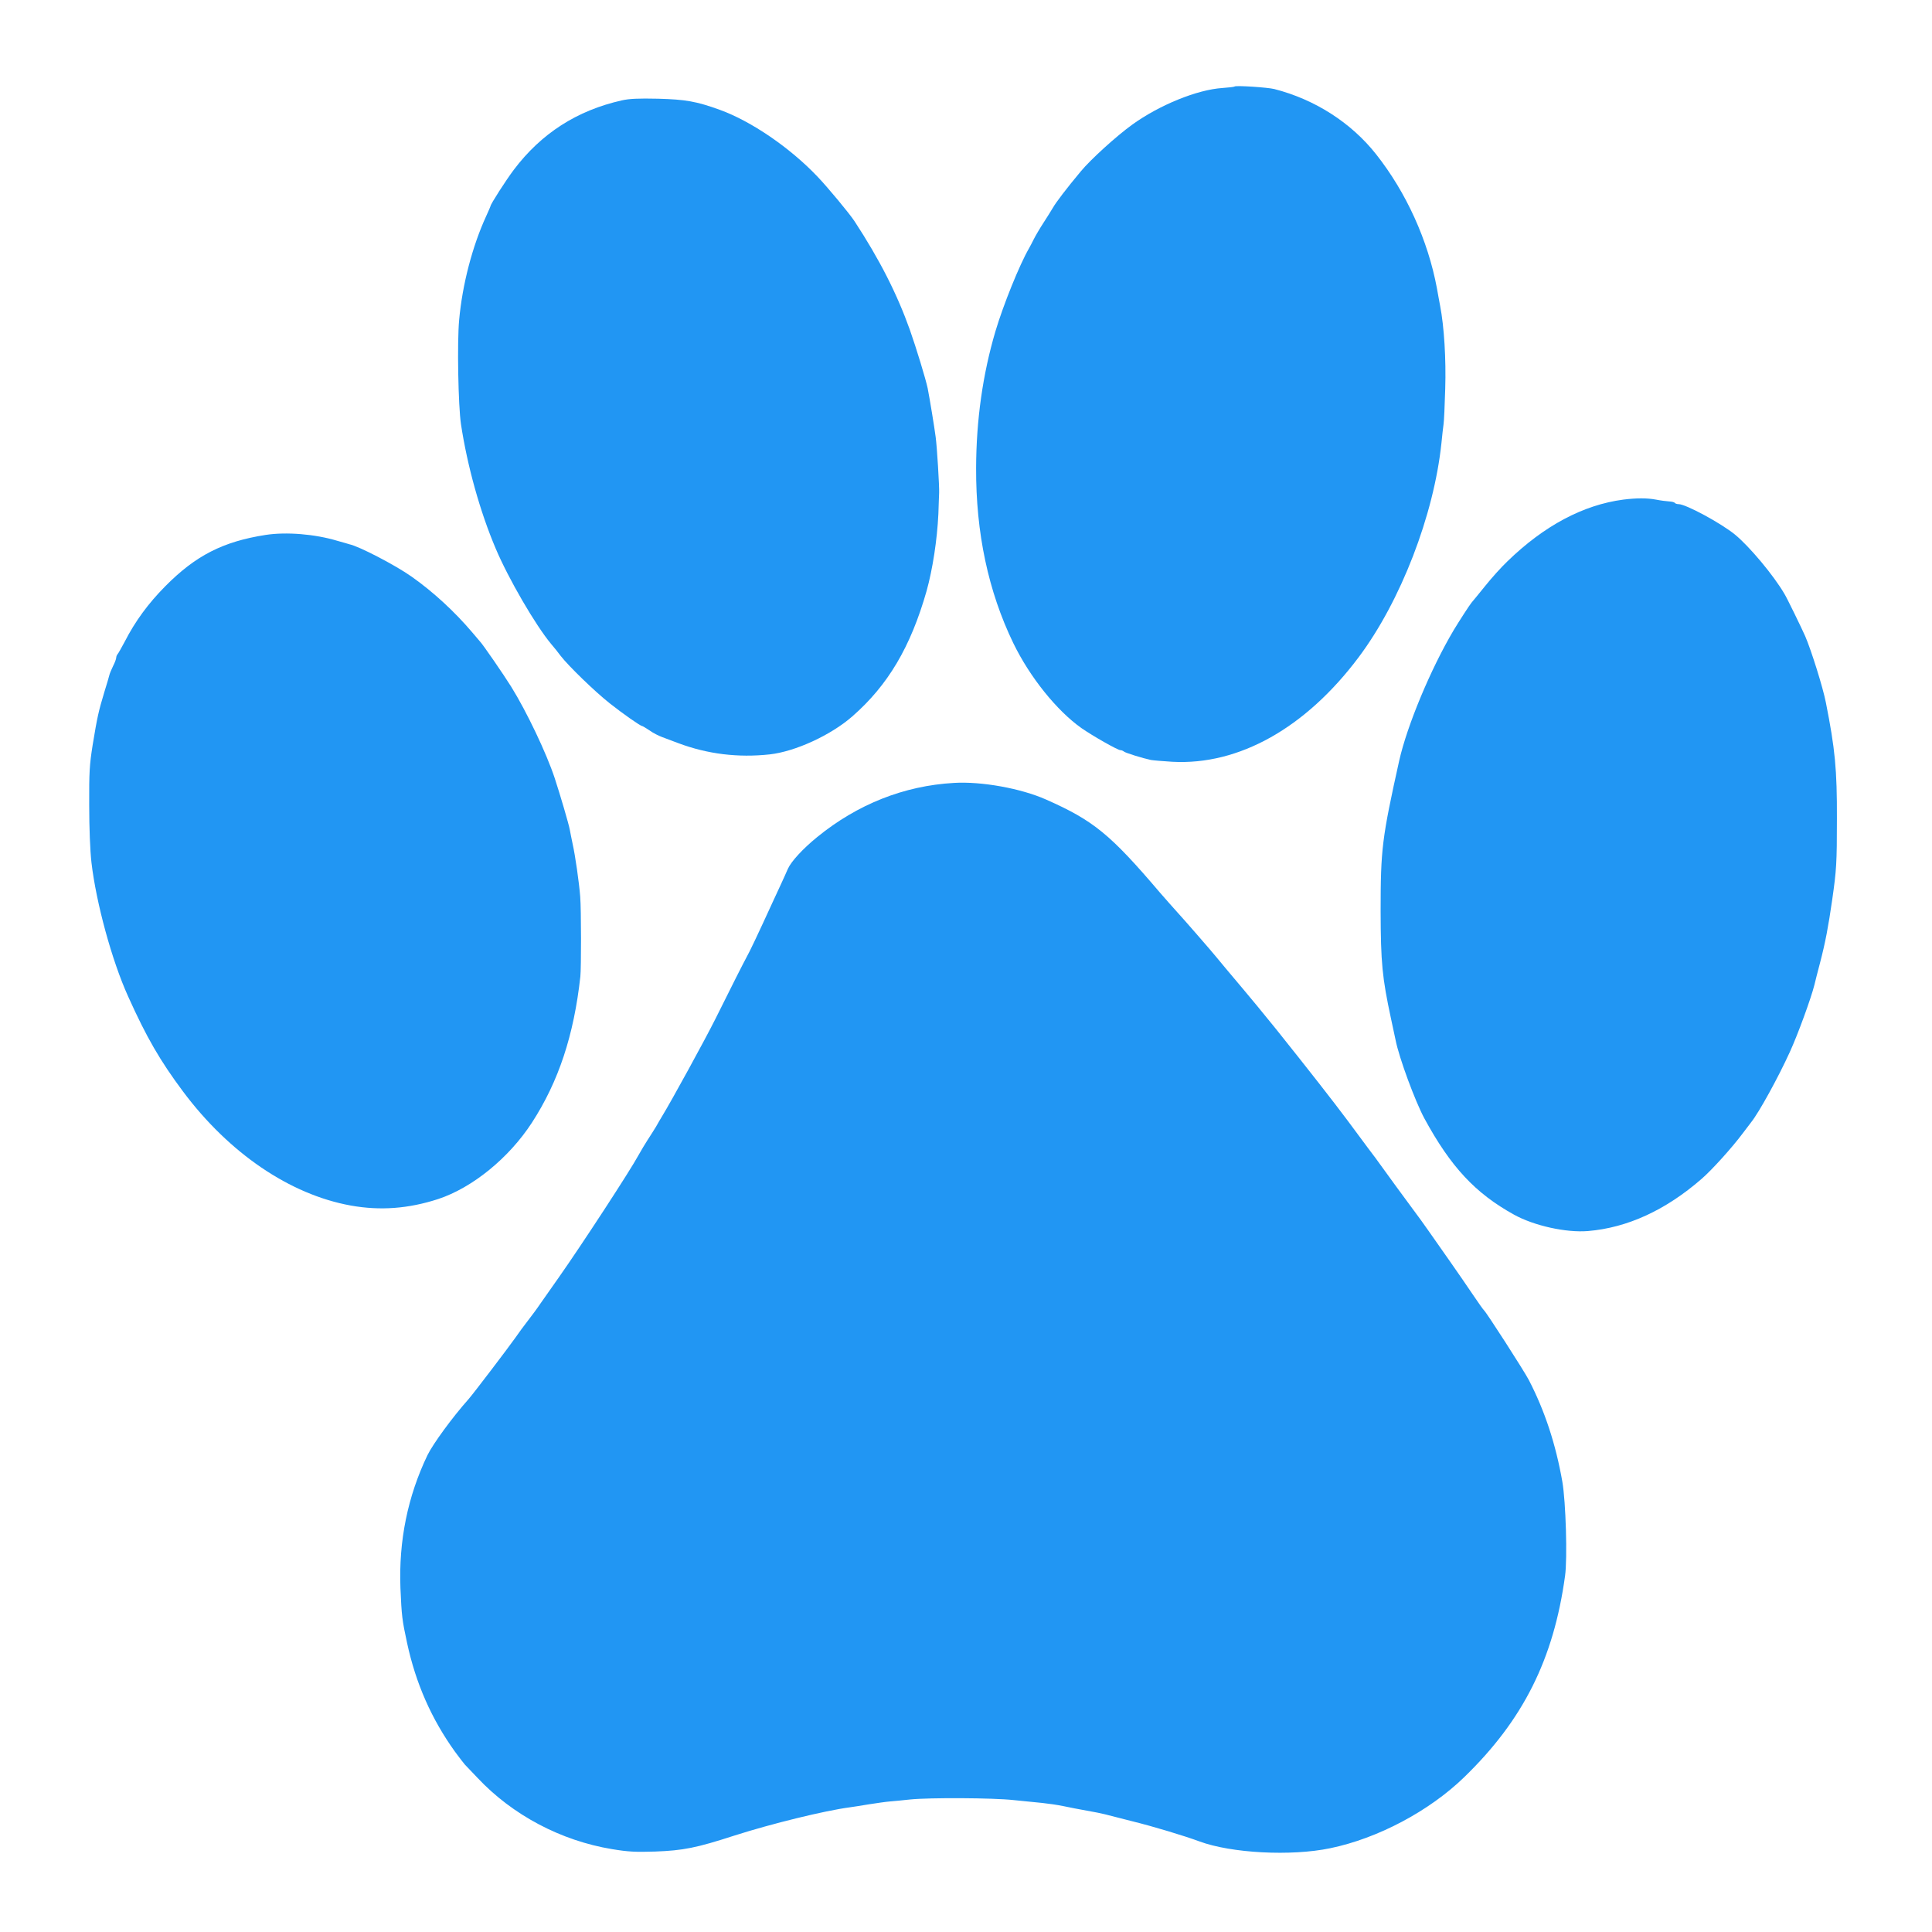 <?xml version="1.0" standalone="no"?>
<!DOCTYPE svg PUBLIC "-//W3C//DTD SVG 20010904//EN"
 "http://www.w3.org/TR/2001/REC-SVG-20010904/DTD/svg10.dtd">
<svg version="1.0" xmlns="http://www.w3.org/2000/svg"
 width="1280pt" height="1280pt" viewBox="0 0 1280 1280"
 preserveAspectRatio="xMidYMid meet">
<g transform="translate(0,1280) scale(0.1,-0.1)"
fill="#2196f3" stroke="none">
<path d="M8180 12227 c-3 -3 -39 -7 -81 -10 -168 -11 -418 -113 -598 -243
-104 -75 -277 -232 -341 -310 -92 -110 -165 -206 -184 -240 -9 -16 -37 -60
-62 -99 -25 -38 -54 -88 -65 -110 -11 -22 -25 -49 -32 -61 -62 -107 -170 -374
-222 -549 -84 -284 -127 -587 -128 -905 -2 -430 81 -819 246 -1160 109 -225
288 -448 452 -564 75 -52 240 -146 258 -146 7 0 17 -4 23 -9 9 -9 127 -45 179
-56 17 -3 80 -8 142 -12 441 -24 883 224 1234 692 279 372 499 942 549 1420 5
50 11 106 14 125 3 19 8 125 11 235 6 195 -7 411 -34 550 -5 28 -15 79 -21
115 -59 317 -203 635 -403 888 -165 209 -405 363 -674 432 -43 11 -255 25
-263 17z"/>
<path d="M4120 12135 c-298 -67 -534 -219 -716 -460 -52 -69 -154 -228 -154
-240 0 -2 -13 -32 -29 -67 -91 -198 -158 -453 -179 -688 -14 -149 -6 -568 12
-690 42 -277 126 -579 230 -824 84 -199 263 -507 367 -632 19 -22 48 -58 64
-80 52 -67 226 -236 325 -314 87 -69 203 -150 214 -150 3 0 25 -13 49 -29 23
-17 61 -36 83 -44 21 -8 70 -26 109 -41 193 -72 395 -97 605 -74 169 19 404
127 546 251 237 207 387 460 493 832 40 144 70 339 78 510 2 72 5 135 5 140 2
39 -14 305 -23 370 -9 69 -39 251 -53 323 -13 61 -74 262 -118 387 -85 238
-200 465 -367 720 -33 50 -176 223 -247 297 -181 190 -437 365 -644 440 -157
57 -229 69 -410 74 -130 3 -192 0 -240 -11z"/>
<path d="M10755 9490 c-266 -35 -525 -173 -768 -409 -38 -36 -105 -110 -148
-164 -44 -55 -85 -104 -90 -110 -12 -14 -85 -127 -118 -182 -152 -256 -309
-633 -361 -865 -114 -514 -123 -586 -123 -995 1 -344 10 -440 69 -715 14 -63
27 -126 30 -140 23 -118 130 -407 191 -520 175 -322 338 -496 593 -637 133
-74 347 -121 491 -109 261 22 514 138 753 346 68 59 200 205 271 300 27 36 53
70 57 75 52 65 179 296 256 465 54 118 141 357 163 445 4 17 20 82 37 145 36
138 55 240 81 420 28 196 31 240 31 536 1 325 -12 462 -73 769 -19 99 -98 350
-137 440 -23 52 -121 254 -138 281 -72 123 -231 313 -327 392 -93 76 -326 202
-374 202 -11 0 -22 4 -25 8 -3 5 -20 9 -38 10 -18 1 -57 6 -87 12 -60 11 -127
11 -216 0z"/>
<path d="M1760 9256 c-283 -44 -464 -137 -665 -340 -113 -114 -200 -233 -268
-366 -22 -41 -43 -79 -48 -84 -5 -6 -9 -16 -9 -23 0 -8 -9 -33 -21 -56 -11
-23 -22 -49 -24 -58 -2 -9 -17 -61 -34 -115 -38 -126 -47 -166 -77 -349 -21
-132 -24 -181 -23 -400 0 -150 6 -302 15 -380 31 -266 135 -649 243 -887 122
-271 211 -425 364 -630 305 -408 707 -682 1111 -755 195 -35 382 -21 579 43
227 75 469 272 621 506 177 273 278 579 321 968 6 57 6 444 -1 530 -7 91 -33
273 -50 348 -7 34 -16 77 -19 95 -6 35 -63 229 -100 342 -55 166 -185 439
-288 605 -51 82 -191 285 -207 300 -3 3 -26 30 -51 60 -116 137 -260 270 -404
371 -108 76 -347 200 -410 213 -5 2 -41 12 -80 23 -149 45 -339 60 -475 39z"/>
<path d="M6320 7613 c-331 -19 -638 -141 -905 -358 -96 -78 -173 -162 -195
-211 -10 -23 -30 -68 -45 -100 -15 -32 -40 -87 -56 -121 -97 -212 -154 -332
-172 -363 -8 -14 -40 -77 -72 -140 -31 -63 -92 -185 -135 -270 -69 -138 -289
-540 -355 -648 -6 -9 -23 -39 -39 -67 -17 -27 -42 -68 -57 -90 -14 -22 -41
-66 -58 -97 -53 -99 -378 -597 -528 -810 -37 -53 -90 -129 -118 -168 -27 -40
-68 -95 -90 -123 -22 -28 -58 -77 -80 -109 -48 -68 -280 -373 -311 -408 -107
-120 -236 -297 -272 -371 -131 -273 -191 -568 -179 -880 8 -186 11 -211 44
-364 58 -269 162 -504 317 -720 28 -38 58 -77 66 -86 8 -8 46 -48 84 -88 231
-246 552 -416 891 -472 109 -18 156 -20 285 -16 187 7 273 24 526 106 247 79
598 165 764 187 19 3 77 11 127 20 51 8 114 17 140 19 27 2 86 8 133 13 129
13 549 11 685 -4 66 -7 152 -15 190 -19 39 -4 102 -13 140 -21 39 -8 108 -22
155 -30 47 -8 101 -19 120 -24 19 -5 100 -26 180 -46 142 -35 344 -96 447
-134 211 -78 607 -99 866 -45 315 65 656 246 887 470 392 380 593 782 669
1335 16 115 5 490 -18 623 -44 250 -116 469 -222 674 -33 63 -282 450 -298
463 -4 3 -36 48 -71 100 -35 52 -105 154 -155 225 -51 72 -114 162 -141 201
-27 39 -74 104 -105 145 -48 65 -168 228 -217 297 -9 13 -44 61 -78 105 -33
45 -94 127 -135 182 -97 130 -255 332 -474 606 -80 99 -145 179 -335 404 -28
33 -54 65 -58 70 -27 34 -222 258 -261 300 -25 28 -77 86 -115 130 -331 389
-442 479 -756 618 -167 74 -428 121 -610 110z"/>
</g>
</svg>
